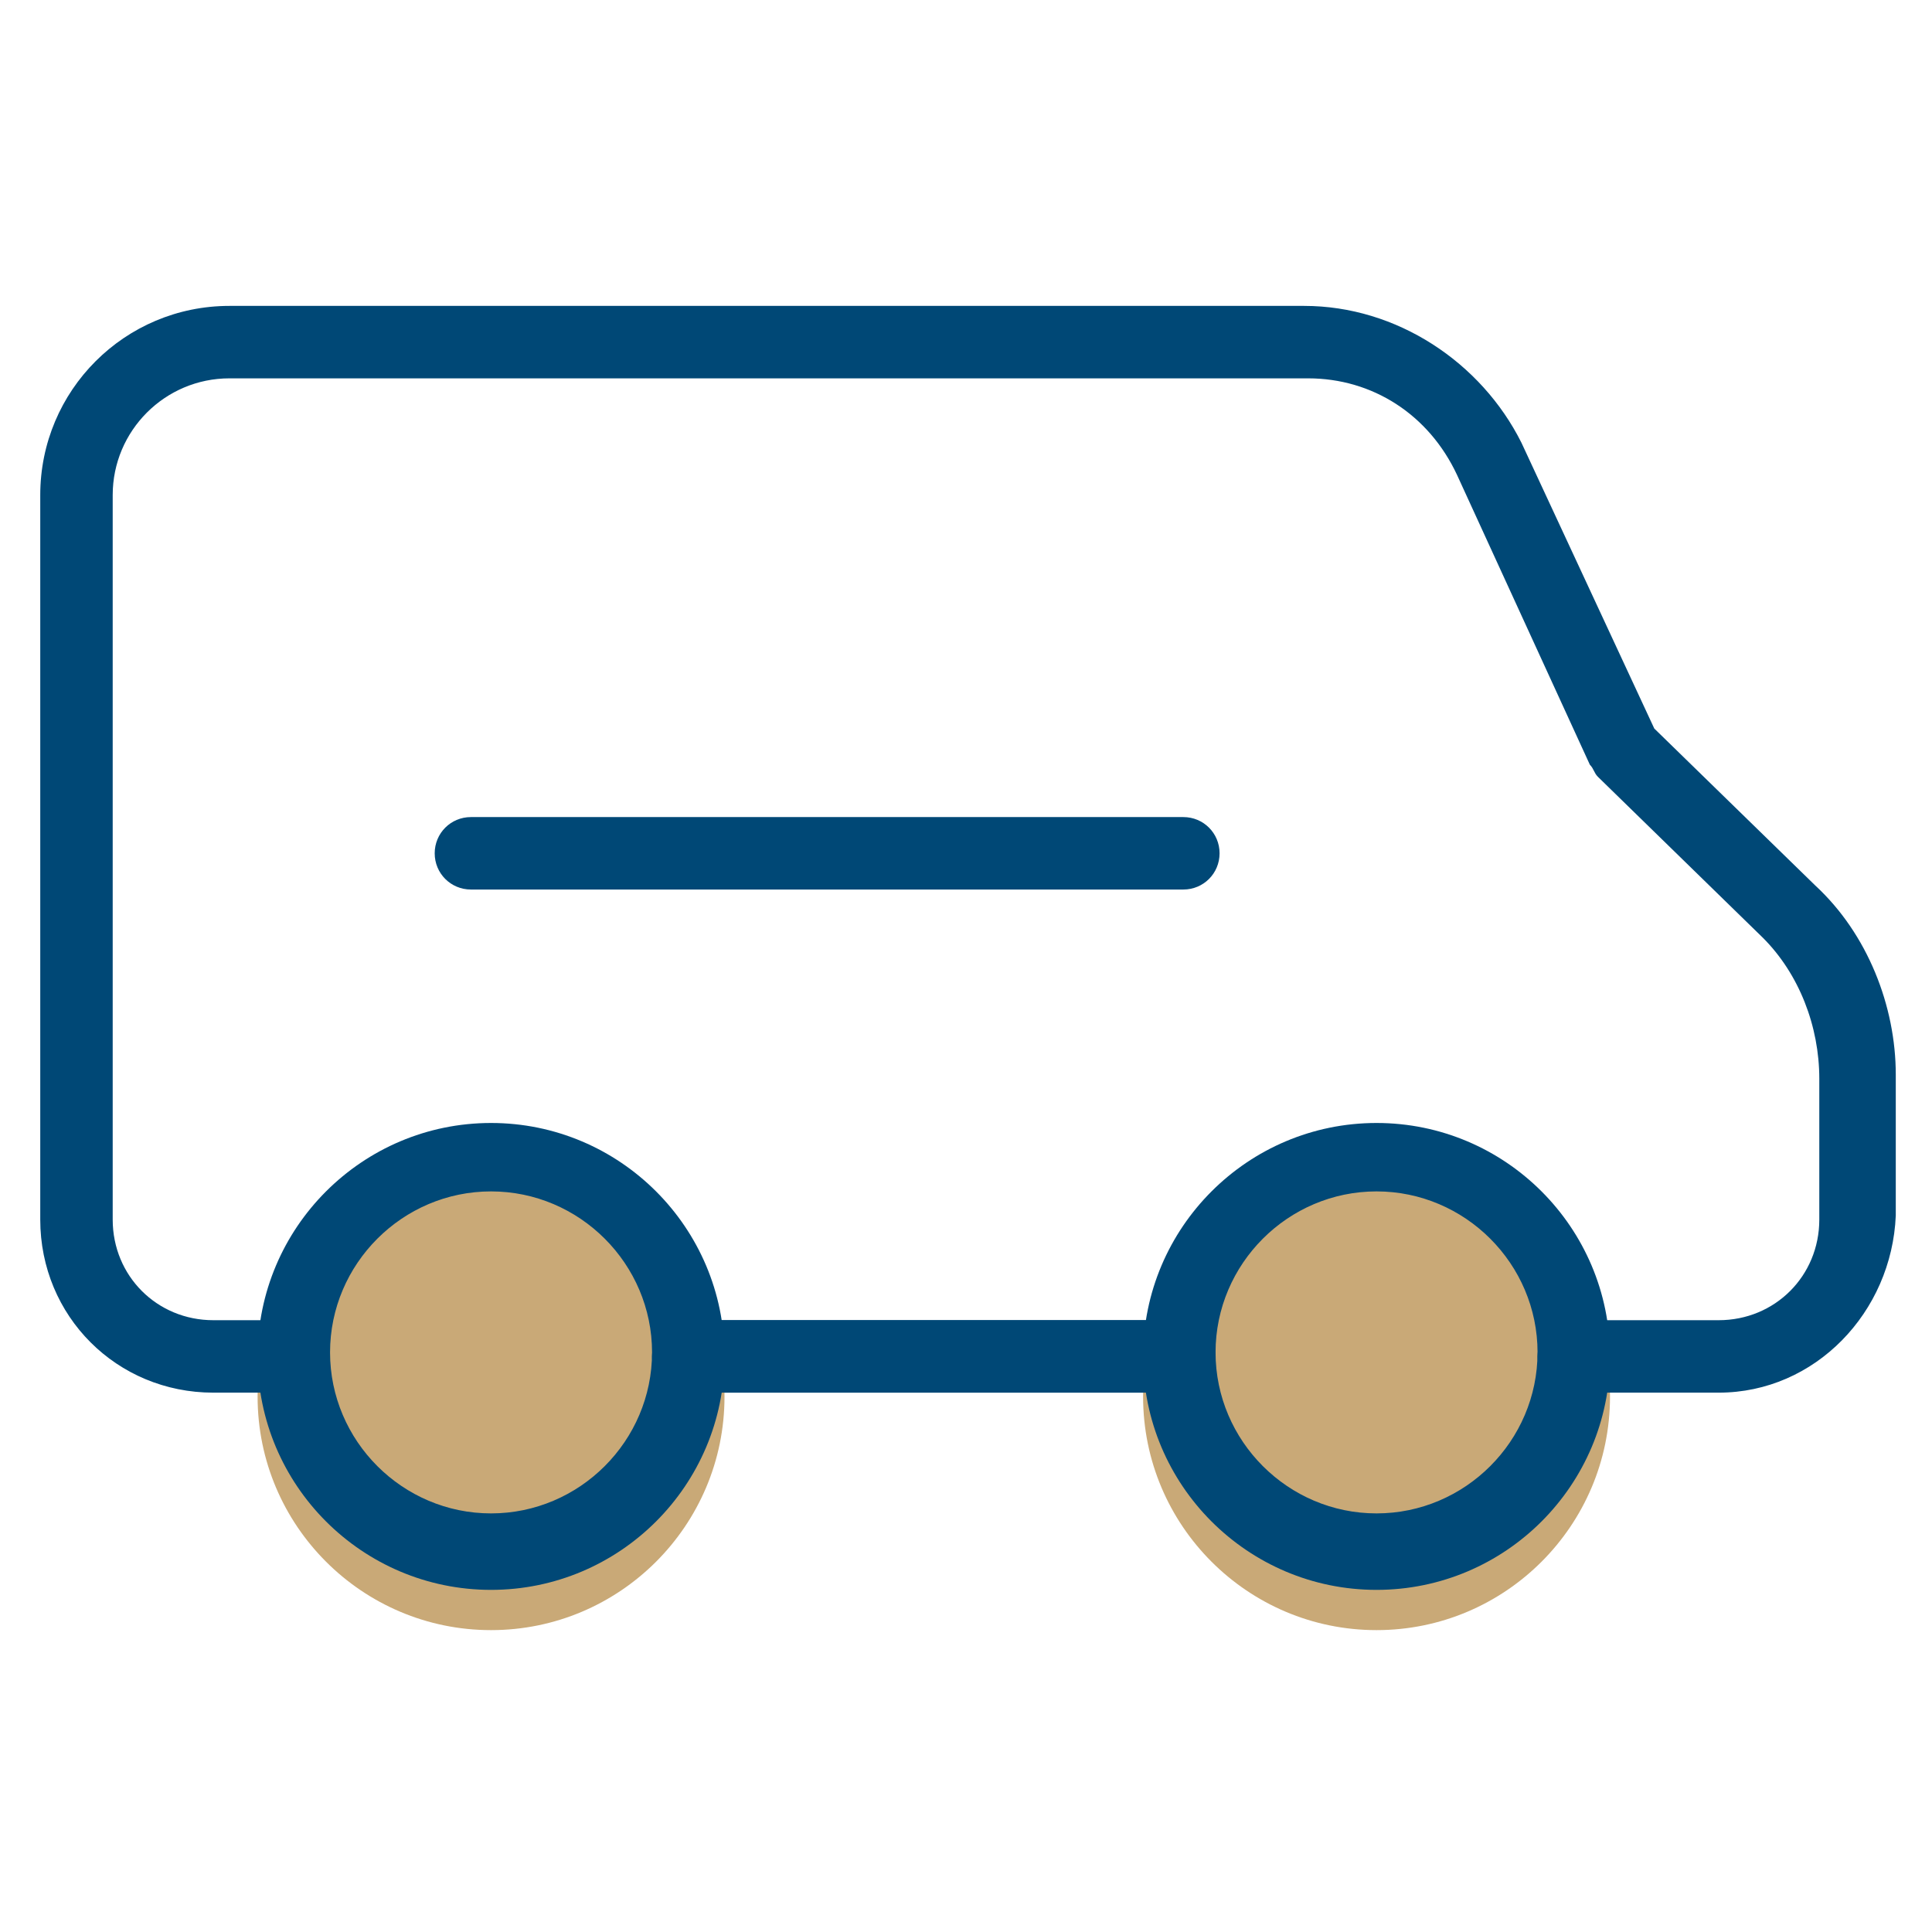 <?xml version="1.0" encoding="utf-8"?>
<!-- Generator: Adobe Illustrator 22.1.0, SVG Export Plug-In . SVG Version: 6.00 Build 0)  -->
<svg version="1.1" id="Layer_1" xmlns="http://www.w3.org/2000/svg" xmlns:xlink="http://www.w3.org/1999/xlink" x="0px" y="0px"
	 viewBox="0 0 48 48" style="enable-background:new 0 0 48 48;" xml:space="preserve">
<style type="text/css">
	.st0{fill:#004876;}
	.st1{fill:#C9A977;}
</style>
<g>
	<g>
		<path class="st0" d="M29.2,34.6H17.1c-0.5,0-0.9-0.4-0.9-0.9c0-0.5,0.4-0.9,0.9-0.9h12.2c0.5,0,0.9,0.4,0.9,0.9
			C30.1,34.1,29.7,34.6,29.2,34.6z"/>
		<path class="st1" d="M12.2,40.5c-3.2,0-5.8-2.6-5.8-5.8c0-3.2,2.6-5.8,5.8-5.8c3.2,0,5.8,2.6,5.8,5.8C18,37.9,15.4,40.5,12.2,40.5
			z"/>
		<path class="st1" d="M34.2,40.5c-3.2,0-5.8-2.6-5.8-5.8c0-3.2,2.6-5.8,5.8-5.8c3.2,0,5.8,2.6,5.8,5.8C40,37.9,37.4,40.5,34.2,40.5
			z"/>
		<path class="st0" d="M12.2,39.5c-3.2,0-5.8-2.6-5.8-5.8c0-3.2,2.6-5.8,5.8-5.8c3.2,0,5.8,2.6,5.8,5.8C18,36.9,15.4,39.5,12.2,39.5
			z M12.2,29.6c-2.2,0-4,1.8-4,4c0,2.2,1.8,4,4,4s4-1.8,4-4C16.2,31.4,14.4,29.6,12.2,29.6z"/>
		<path class="st0" d="M34.2,39.5c-3.2,0-5.8-2.6-5.8-5.8c0-3.2,2.6-5.8,5.8-5.8c3.2,0,5.8,2.6,5.8,5.8C40,36.9,37.4,39.5,34.2,39.5
			z M34.2,29.6c-2.2,0-4,1.8-4,4c0,2.2,1.8,4,4,4c2.2,0,4-1.8,4-4C38.2,31.4,36.4,29.6,34.2,29.6z"/>
	</g>
	<path class="st0" d="M29.2,34.6H17.1c-0.5,0-0.9-0.4-0.9-0.9c0-0.5,0.4-0.9,0.9-0.9h12.2c0.5,0,0.9,0.4,0.9,0.9
		C30.2,34.1,29.8,34.6,29.2,34.6z"/>
	<path class="st0" d="M42.7,34.6h-3.6c-0.5,0-0.9-0.4-0.9-0.9c0-0.5,0.4-0.9,0.9-0.9h3.6c1.4,0,2.5-1.1,2.5-2.5v-3.5
		c0-1.3-0.5-2.6-1.4-3.5l-4.1-4c-0.1-0.1-0.1-0.2-0.2-0.3l-3.3-7.2c-0.7-1.5-2.1-2.4-3.7-2.4H5.7c-1.6,0-2.9,1.3-2.9,2.9v18
		c0,1.4,1.1,2.5,2.5,2.5h1.9c0.5,0,0.9,0.4,0.9,0.9c0,0.5-0.4,0.9-0.9,0.9H5.3c-2.4,0-4.3-1.9-4.3-4.3v-18c0-2.6,2.1-4.7,4.7-4.7
		h26.7c2.3,0,4.4,1.4,5.4,3.4l3.3,7.1l4,3.9c1.3,1.2,2,3,2,4.7v3.5C47,32.6,45.1,34.6,42.7,34.6z"/>
	<path class="st0" d="M29.4,22.1H11.7c-0.5,0-0.9-0.4-0.9-0.9c0-0.5,0.4-0.9,0.9-0.9h17.7c0.5,0,0.9,0.4,0.9,0.9
		C30.3,21.7,29.9,22.1,29.4,22.1z"/>
</g>
</svg>
